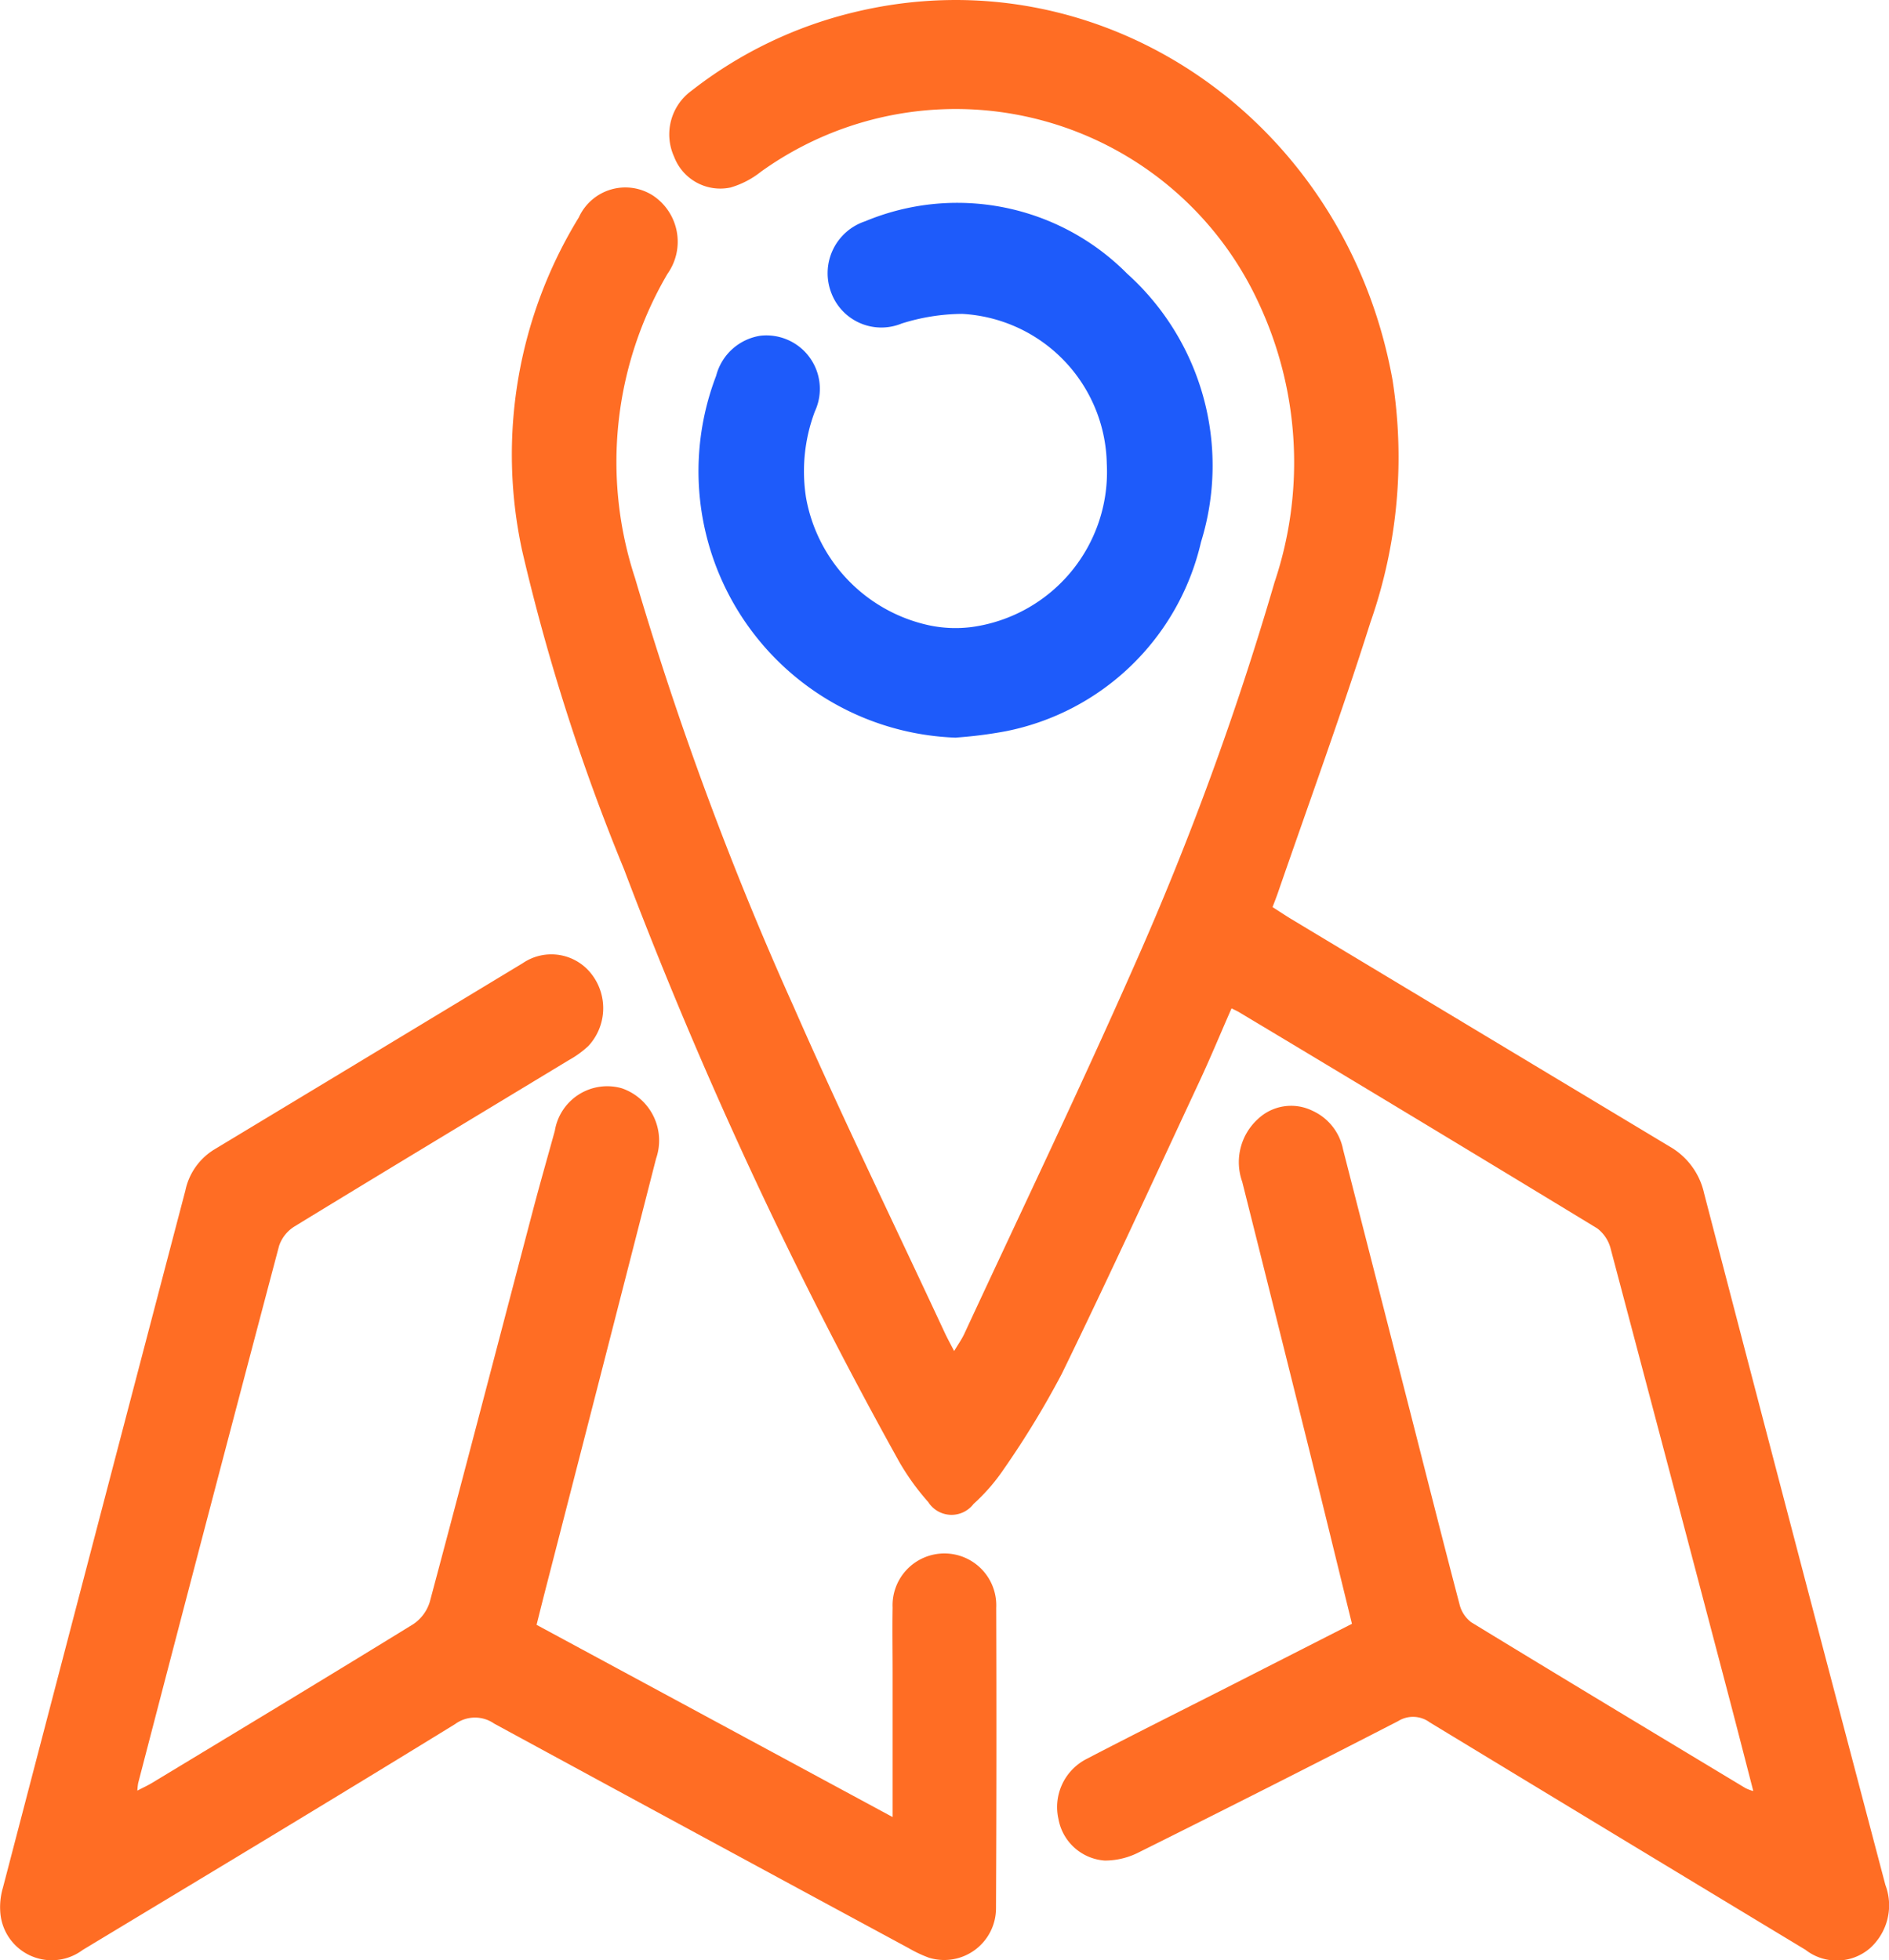 <svg id="Interactive_maps_icon_" data-name="Interactive maps icon " xmlns="http://www.w3.org/2000/svg" xmlns:xlink="http://www.w3.org/1999/xlink" width="53" height="55" viewBox="0 0 53 55">
  <defs>
    <clipPath id="clip-path">
      <rect id="Rectangle_37557" data-name="Rectangle 37557" width="53" height="55" fill="none"/>
    </clipPath>
  </defs>
  <g id="Group_104497" data-name="Group 104497" clip-path="url(#clip-path)">
    <path id="Path_160149" data-name="Path 160149" d="M182.84,50.243c-.245-.948-.476-1.851-.713-2.752q-1.636-6.225-3.284-12.446a1.035,1.035,0,0,0-.381-.581q-5.014-3.05-10.048-6.065c-.055-.033-.113-.058-.21-.107-.3.681-.578,1.356-.886,2.018-1.283,2.751-2.549,5.511-3.878,8.238a25.293,25.293,0,0,1-1.632,2.68,5.352,5.352,0,0,1-.843.969.775.775,0,0,1-1.271-.053,6.876,6.876,0,0,1-.811-1.124,125.934,125.934,0,0,1-7.729-16.643,57.662,57.662,0,0,1-2.856-8.935A12.725,12.725,0,0,1,149.89,6.1a1.434,1.434,0,0,1,2.076-.616,1.556,1.556,0,0,1,.411,2.2,10.437,10.437,0,0,0-.908,8.541,93.5,93.5,0,0,0,4.454,12.032c1.347,3.072,2.814,6.086,4.229,9.126.07.15.151.3.269.524.116-.195.215-.333.286-.486,1.593-3.434,3.231-6.846,4.76-10.311a85.567,85.567,0,0,0,3.943-10.773,10.551,10.551,0,0,0-.45-7.845A9.361,9.361,0,0,0,155,4.818a2.493,2.493,0,0,1-.853.443,1.386,1.386,0,0,1-1.584-.865,1.513,1.513,0,0,1,.478-1.842A11.926,11.926,0,0,1,157.619.342c6.94-1.679,13.777,3,15.1,10.31a14,14,0,0,1-.619,6.81c-.807,2.552-1.725,5.066-2.6,7.6-.043.124-.092.245-.146.389.177.113.339.221.5.32q5.321,3.2,10.645,6.4a2.009,2.009,0,0,1,.963,1.31q2.527,9.708,5.087,19.407a1.617,1.617,0,0,1-.442,1.782,1.428,1.428,0,0,1-1.8.037q-5.275-3.185-10.543-6.382a.789.789,0,0,0-.886-.035q-3.62,1.863-7.264,3.676a2.1,2.1,0,0,1-.967.237,1.421,1.421,0,0,1-1.3-1.167,1.516,1.516,0,0,1,.789-1.684c1.269-.661,2.548-1.3,3.823-1.947l3.623-1.845c-.41-1.671-.81-3.313-1.217-4.953q-.926-3.726-1.862-7.45a1.636,1.636,0,0,1,.431-1.751,1.356,1.356,0,0,1,1.539-.241,1.51,1.51,0,0,1,.86,1.088q.94,3.674,1.879,7.348c.46,1.8.914,3.608,1.387,5.407a.9.9,0,0,0,.329.508c2.56,1.563,5.131,3.109,7.7,4.657a1.647,1.647,0,0,0,.2.077" transform="translate(-133.65 0)" fill="#ff6d24"/>
    <path id="Path_160150" data-name="Path 160150" d="M15.057,283.483l9.987,5.392c0-1.411,0-2.736,0-4.06,0-.606-.01-1.213,0-1.818a1.455,1.455,0,1,1,2.907.006q.014,4.218-.006,8.435a1.453,1.453,0,0,1-1.88,1.384,3.569,3.569,0,0,1-.571-.269q-5.818-3.142-11.629-6.3a.943.943,0,0,0-1.095.013C9.3,288.4,5.807,290.5,2.318,292.605A1.447,1.447,0,0,1,.013,291.6a1.931,1.931,0,0,1,.069-.743Q2.635,281.074,5.2,271.3a1.776,1.776,0,0,1,.8-1.148q4.334-2.614,8.664-5.233a1.425,1.425,0,0,1,1.958.338,1.56,1.56,0,0,1-.113,1.983,2.764,2.764,0,0,1-.553.4c-2.565,1.554-5.135,3.1-7.694,4.665a1.026,1.026,0,0,0-.432.544q-1.994,7.533-3.954,15.076a1.816,1.816,0,0,0-.022.208c.164-.086.3-.147.427-.225,2.441-1.476,4.884-2.949,7.313-4.444a1.165,1.165,0,0,0,.466-.631c.982-3.674,1.94-7.356,2.907-11.035.192-.728.4-1.451.6-2.178a1.49,1.49,0,0,1,1.877-1.193,1.549,1.549,0,0,1,.963,1.975q-1.545,6.041-3.1,12.079c-.079.308-.156.616-.252,1" transform="translate(0 -237.893)" fill="#ff6d24"/>
    <path id="Path_160151" data-name="Path 160151" d="M209.393,71.413a7.481,7.481,0,0,1-6.732-10.153,1.52,1.52,0,0,1,1.243-1.124,1.5,1.5,0,0,1,1.527,2.123,4.764,4.764,0,0,0-.247,2.425,4.467,4.467,0,0,0,3.458,3.578,3.572,3.572,0,0,0,1.191.047,4.391,4.391,0,0,0,3.788-4.586,4.293,4.293,0,0,0-4.057-4.2,5.743,5.743,0,0,0-1.7.271,1.5,1.5,0,0,1-1.967-.847,1.534,1.534,0,0,1,.944-2.022,6.709,6.709,0,0,1,7.349,1.467,7.242,7.242,0,0,1,2.075,7.532,7.021,7.021,0,0,1-5.478,5.309,12.218,12.218,0,0,1-1.389.177" transform="translate(-182.568 -50.716)" fill="#1e5bfa"/>
  </g>
</svg>
